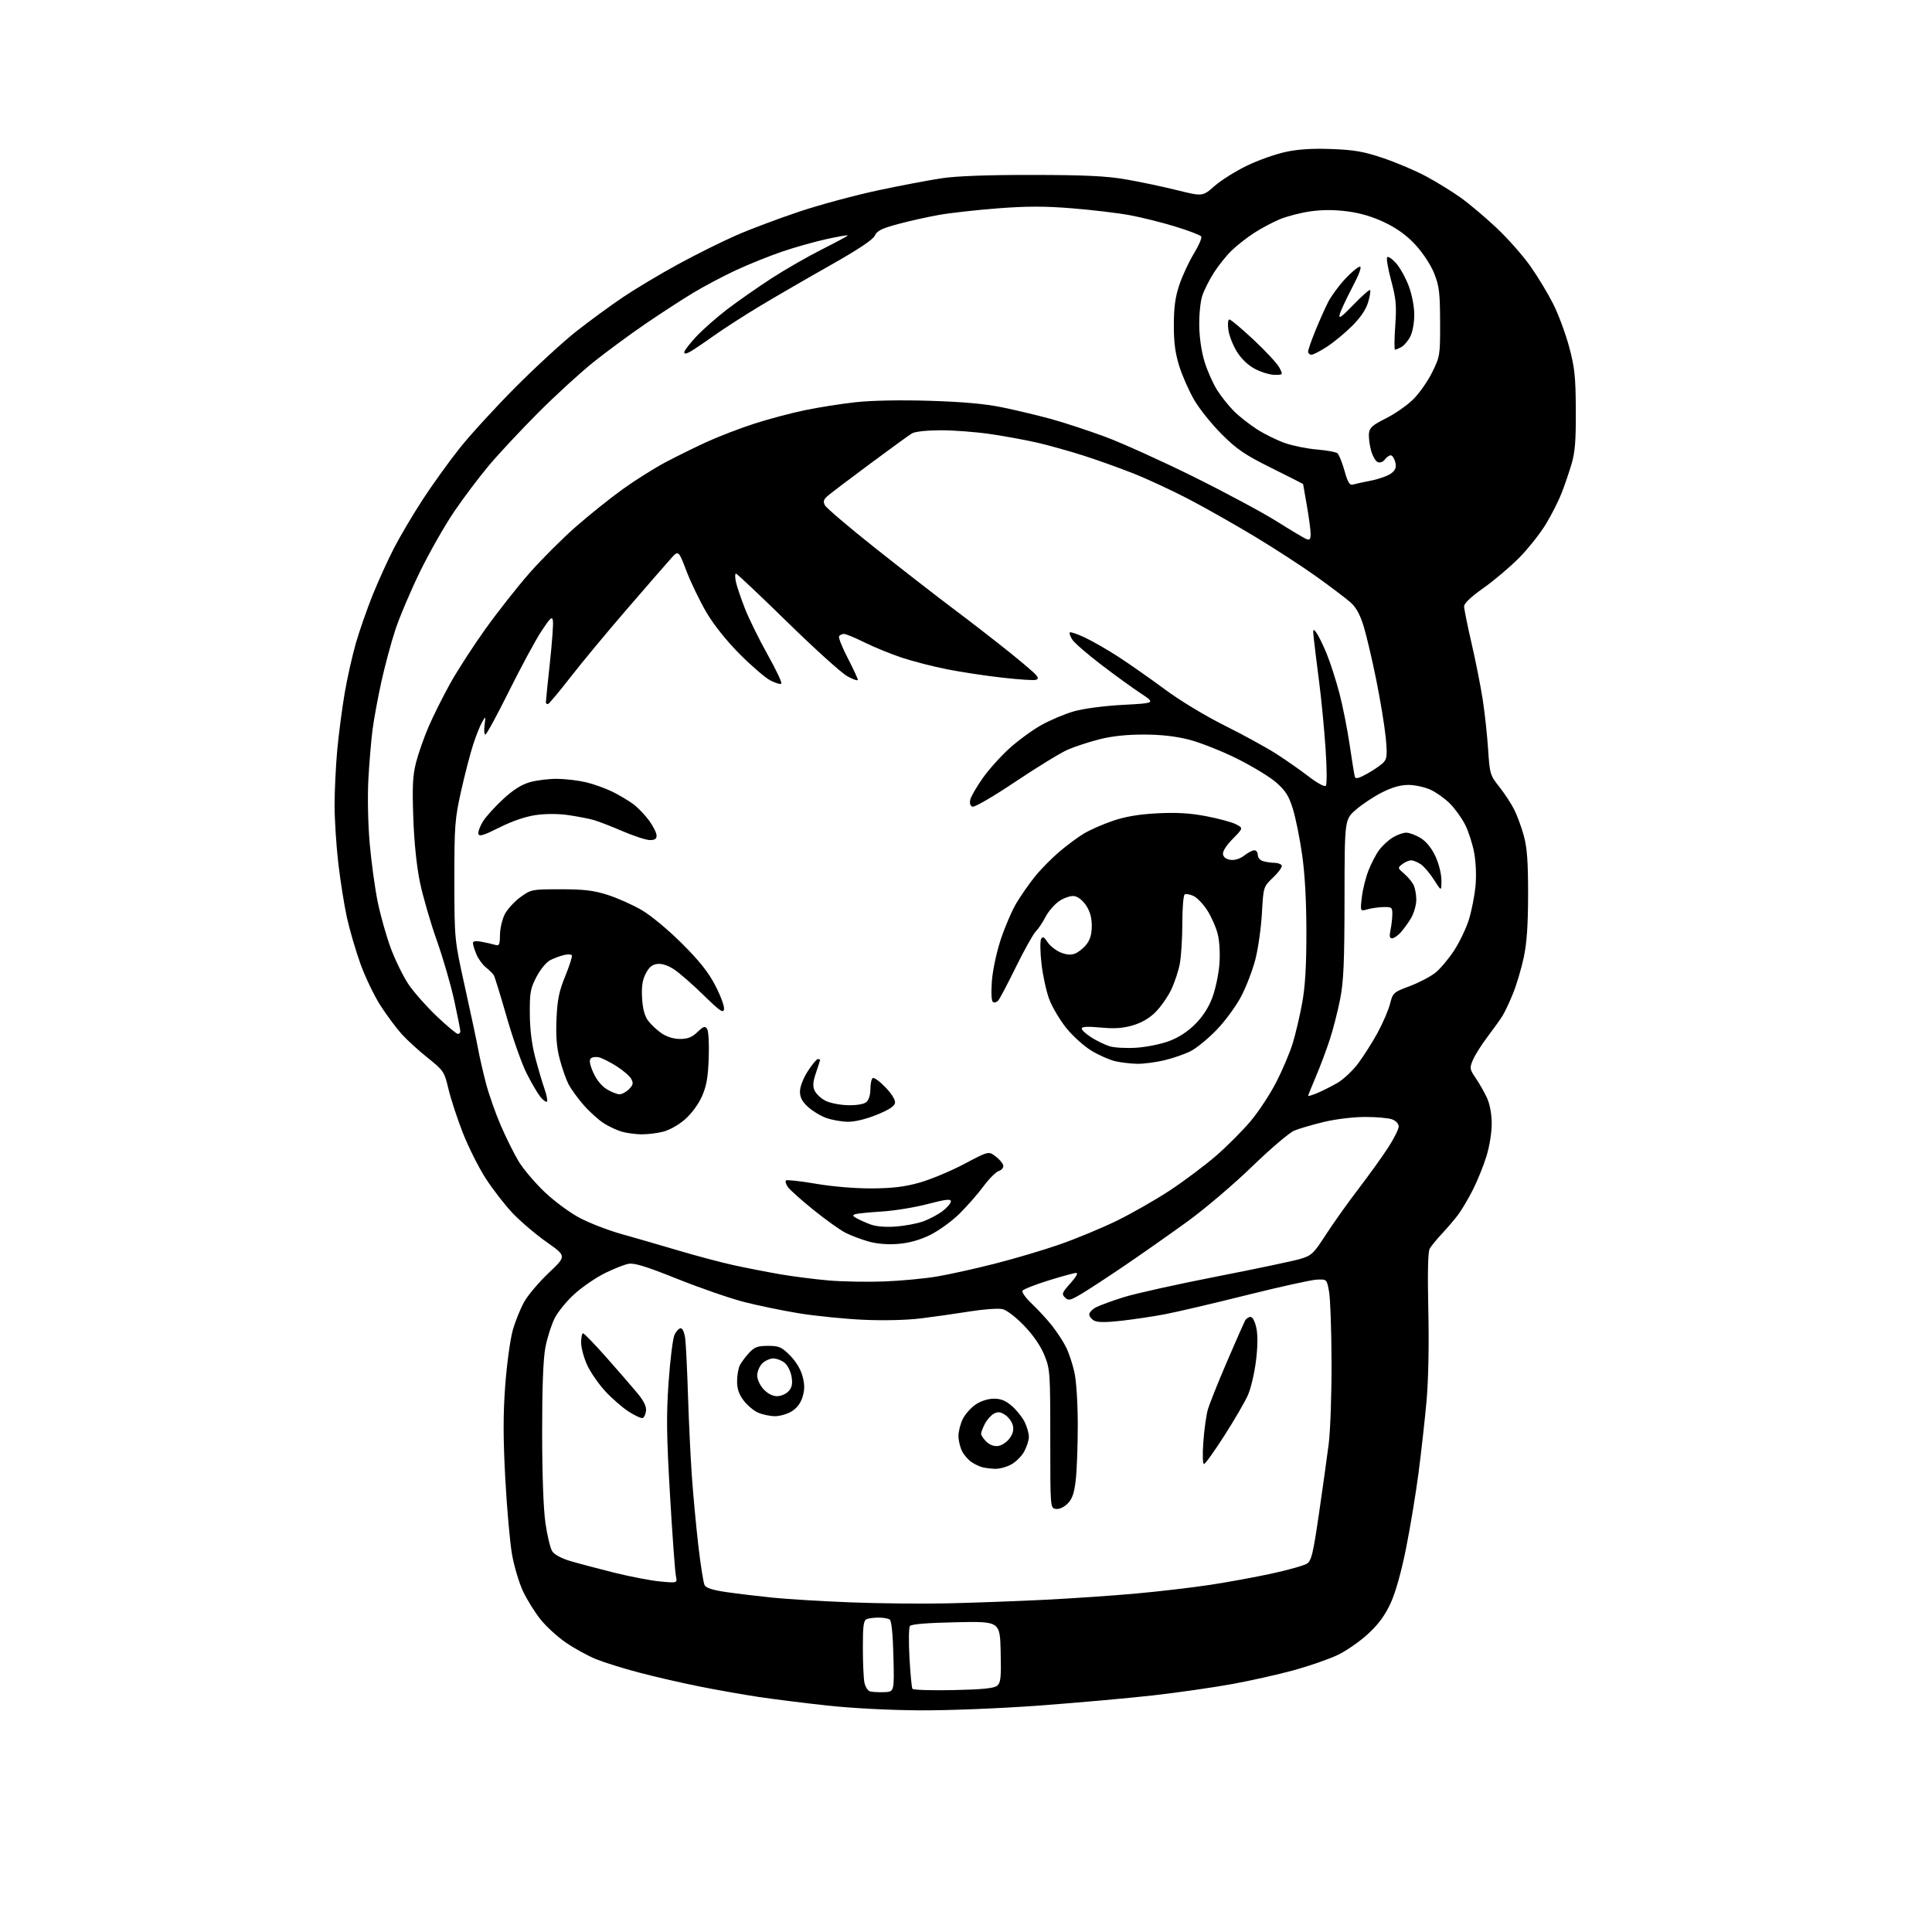 <?xml version="1.0" encoding="UTF-8" standalone="no"?>
<svg 
  version="1.1" 
  xmlns="http://www.w3.org/2000/svg" 
  xmlns:xlink="http://www.w3.org/1999/xlink" 
  xmlns:svg="http://www.w3.org/2000/svg"
  xmlns:rdf="http://www.w3.org/1999/02/22-rdf-syntax-ns#"
  xmlns:cc="http://creativecommons.org/ns#"
  xmlns:dc="http://purl.org/dc/elements/1.1/"
  viewBox="0 0 768 768"
  width="768"
  height="768"
>
<style>svg {background-color: white; }</style>"
<path stroke="none" fill="black" fill-rule="evenodd" d="M365.56,679.89C353.84,679.83 338.64,679.04 329.00,678.00C319.93,677.01 307.55,675.46 301.50,674.55C295.45,673.64 284.88,671.77 278.00,670.39C271.12,669.02 260.37,666.54 254.10,664.89C247.82,663.24 240.12,660.84 236.97,659.56C233.82,658.28 228.48,655.36 225.11,653.07C221.73,650.78 217.11,646.57 214.84,643.70C212.56,640.84 209.43,635.80 207.88,632.50C206.34,629.20 204.39,622.67 203.55,618.00C202.72,613.33 201.51,599.73 200.86,587.80C199.99,571.47 199.98,562.31 200.83,550.80C201.45,542.38 202.80,532.52 203.81,528.88C204.83,525.23 206.92,520.06 208.45,517.38C209.99,514.69 214.38,509.53 218.22,505.90C225.19,499.30 225.19,499.30 217.34,493.78C213.03,490.75 206.93,485.56 203.79,482.25C200.65,478.94 195.81,472.69 193.03,468.37C190.25,464.04 186.19,455.94 184.00,450.36C181.81,444.78 179.24,436.95 178.29,432.97C176.60,425.93 176.36,425.58 170.02,420.51C166.44,417.65 161.78,413.40 159.67,411.06C157.57,408.73 153.79,403.65 151.28,399.77C148.77,395.89 145.17,388.39 143.27,383.11C141.38,377.82 138.96,369.56 137.90,364.74C136.85,359.93 135.31,350.26 134.49,343.25C133.67,336.24 133.00,325.78 133.00,320.01C133.01,314.23 133.49,304.32 134.07,298.00C134.66,291.68 135.99,281.55 137.02,275.50C138.05,269.45 140.08,260.45 141.51,255.50C142.95,250.55 145.94,242.00 148.15,236.50C150.36,231.00 154.16,222.65 156.58,217.95C159.01,213.25 164.14,204.56 167.99,198.65C171.84,192.73 178.46,183.53 182.70,178.20C186.93,172.86 196.95,161.93 204.95,153.89C212.95,145.86 223.78,135.91 229.00,131.79C234.22,127.67 242.57,121.56 247.54,118.21C252.51,114.86 262.40,108.94 269.52,105.06C276.64,101.18 287.04,96.01 292.62,93.56C298.20,91.12 309.49,86.87 317.71,84.13C325.94,81.38 340.05,77.57 349.08,75.66C358.11,73.74 369.55,71.57 374.50,70.84C380.37,69.97 392.90,69.51 410.50,69.54C431.41,69.57 439.76,69.97 447.50,71.30C453.00,72.25 462.13,74.17 467.78,75.57C478.06,78.12 478.06,78.12 482.77,73.97C485.36,71.69 491.15,68.05 495.63,65.88C500.10,63.71 507.08,61.24 511.13,60.38C516.25,59.29 521.85,58.95 529.50,59.25C538.50,59.60 542.23,60.27 550.00,62.90C555.23,64.67 562.88,67.93 567.00,70.15C571.12,72.37 577.26,76.15 580.63,78.56C584.00,80.96 590.42,86.37 594.89,90.58C599.37,94.79 605.44,101.67 608.39,105.87C611.34,110.06 615.43,116.84 617.48,120.93C619.53,125.02 622.36,132.67 623.77,137.93C625.97,146.15 626.34,149.69 626.41,163.00C626.47,175.17 626.11,179.79 624.70,184.50C623.72,187.80 621.95,192.97 620.77,196.00C619.60,199.03 616.81,204.54 614.57,208.25C612.33,211.96 607.58,217.98 604.00,221.62C600.42,225.26 594.01,230.70 589.75,233.71C584.86,237.15 582.00,239.85 582.00,241.01C582.00,242.03 583.33,248.63 584.96,255.68C586.59,262.73 588.58,272.77 589.39,278.00C590.20,283.23 591.17,292.11 591.54,297.76C592.19,307.67 592.34,308.17 595.98,312.76C598.04,315.36 600.70,319.41 601.89,321.75C603.07,324.09 604.81,328.81 605.75,332.25C607.05,337.01 607.45,342.55 607.44,355.50C607.43,367.64 606.94,374.80 605.72,380.56C604.78,384.99 602.86,391.45 601.45,394.93C600.04,398.41 598.14,402.43 597.23,403.88C596.32,405.32 593.63,409.08 591.25,412.23C588.86,415.38 586.27,419.50 585.49,421.38C584.14,424.61 584.20,425.02 586.68,428.65C588.12,430.77 590.12,434.30 591.13,436.50C592.25,438.96 592.96,442.86 592.98,446.64C592.99,450.14 592.09,455.75 590.88,459.64C589.72,463.42 587.28,469.43 585.47,473.00C583.65,476.57 581.03,481.01 579.65,482.85C578.27,484.69 575.39,488.06 573.26,490.35C571.12,492.63 568.90,495.35 568.32,496.38C567.63,497.62 567.45,506.05 567.78,520.94C568.09,534.94 567.81,548.75 567.06,557.05C566.39,564.45 564.96,577.25 563.89,585.50C562.81,593.75 560.58,607.25 558.92,615.50C557.03,624.95 554.76,633.01 552.79,637.30C550.55,642.16 547.99,645.65 543.82,649.50C540.62,652.47 535.18,656.24 531.75,657.88C528.31,659.52 520.55,662.22 514.50,663.89C508.45,665.56 497.43,668.04 490.00,669.40C482.57,670.76 468.40,672.80 458.50,673.93C448.60,675.05 428.15,676.88 413.06,677.99C397.38,679.14 377.02,679.95 365.56,679.89zM351.50,672.66C355.50,672.50 355.50,672.50 355.15,658.50C354.92,649.44 354.39,644.24 353.65,643.77C353.02,643.36 351.07,643.02 349.33,643.02C347.59,643.01 345.45,643.27 344.58,643.61C343.27,644.11 343.00,646.09 343.00,654.98C343.00,660.90 343.28,667.13 343.61,668.82C343.95,670.51 344.97,672.10 345.86,672.36C346.76,672.61 349.30,672.74 351.50,672.66zM378.96,671.84C390.56,671.59 395.14,671.13 396.38,670.10C397.81,668.91 398.02,666.94 397.78,656.60C397.50,644.50 397.50,644.50 380.00,644.87C368.54,645.11 362.22,645.63 361.70,646.37C361.25,646.99 361.18,652.67 361.53,658.99C361.88,665.30 362.41,670.85 362.70,671.32C362.99,671.79 370.31,672.02 378.96,671.84zM377.00,637.35C387.18,637.12 404.50,636.48 415.50,635.93C426.50,635.38 442.93,634.25 452.00,633.42C461.07,632.59 474.12,631.06 481.00,630.01C487.88,628.97 498.89,626.95 505.47,625.53C512.06,624.10 518.38,622.32 519.53,621.57C521.32,620.40 521.98,617.66 524.29,601.85C525.76,591.76 527.51,579.23 528.18,574.00C528.84,568.77 529.35,554.15 529.31,541.50C529.27,528.85 528.83,516.25 528.33,513.50C527.43,508.50 527.43,508.50 523.46,508.67C521.28,508.76 508.70,511.54 495.50,514.84C482.30,518.14 467.72,521.55 463.10,522.43C458.49,523.30 450.71,524.47 445.81,525.02C439.67,525.72 436.32,525.70 434.96,524.98C433.88,524.40 433.00,523.28 433.00,522.49C433.00,521.70 434.24,520.42 435.75,519.64C437.26,518.86 442.19,517.07 446.70,515.65C451.20,514.23 467.72,510.56 483.40,507.49C499.07,504.43 514.12,501.26 516.83,500.46C521.39,499.10 522.14,498.40 527.09,490.75C530.02,486.21 535.87,478.00 540.08,472.50C544.29,467.00 549.59,459.62 551.87,456.09C554.14,452.57 556.00,448.85 556.00,447.82C556.00,446.73 554.93,445.54 553.43,444.98C552.02,444.44 547.19,444.00 542.68,444.01C538.01,444.01 530.97,444.86 526.26,445.99C521.73,447.08 516.42,448.63 514.46,449.45C512.50,450.27 504.96,456.70 497.70,463.74C490.43,470.78 478.87,480.61 472.00,485.59C465.12,490.57 453.88,498.47 447.00,503.14C440.12,507.81 432.33,512.90 429.67,514.46C425.35,516.99 424.69,517.12 423.32,515.75C421.96,514.39 422.19,513.80 425.52,510.11C427.72,507.67 428.66,506.00 427.83,506.00C427.05,506.00 422.07,507.36 416.76,509.02C411.44,510.68 406.80,512.51 406.45,513.09C406.09,513.66 407.79,516.02 410.23,518.32C412.66,520.62 416.25,524.52 418.21,527.00C420.16,529.48 422.66,533.30 423.76,535.50C424.87,537.70 426.37,542.20 427.09,545.50C427.87,549.00 428.42,557.76 428.43,566.50C428.43,574.75 428.07,584.60 427.62,588.39C427.00,593.67 426.24,595.85 424.38,597.71C422.92,599.17 421.07,600.01 419.73,599.82C417.50,599.50 417.50,599.50 417.50,572.00C417.50,545.54 417.41,544.28 415.18,538.74C413.69,535.06 410.80,530.84 407.18,527.06C403.95,523.69 400.24,520.82 398.57,520.41C396.94,520.01 391.19,520.41 385.57,521.31C380.03,522.20 371.23,523.45 366.00,524.09C360.23,524.79 351.19,525.00 342.98,524.62C335.55,524.28 324.07,523.11 317.48,522.04C310.89,520.96 301.00,518.91 295.50,517.48C290.00,516.05 278.14,511.94 269.14,508.34C256.65,503.34 252.06,501.94 249.76,502.40C248.10,502.73 243.92,504.39 240.47,506.09C237.02,507.79 231.66,511.44 228.56,514.21C225.45,516.97 221.83,521.37 220.51,523.98C219.19,526.59 217.52,531.82 216.80,535.61C215.93,540.22 215.50,551.44 215.51,569.50C215.52,586.25 216.02,599.92 216.83,605.50C217.54,610.45 218.76,615.48 219.53,616.67C220.39,617.99 223.21,619.51 226.72,620.54C229.90,621.48 237.68,623.54 244.00,625.12C250.32,626.70 258.60,628.30 262.40,628.66C269.29,629.31 269.29,629.31 268.67,626.41C268.33,624.81 267.29,610.45 266.35,594.50C264.95,570.53 264.85,562.71 265.78,549.40C266.40,540.55 267.45,532.11 268.11,530.65C268.78,529.19 269.90,528.00 270.60,528.00C271.35,528.00 272.09,529.74 272.40,532.25C272.68,534.59 273.18,544.83 273.50,555.00C273.82,565.17 274.51,579.58 275.04,587.00C275.56,594.42 276.72,606.80 277.61,614.50C278.51,622.20 279.62,629.23 280.09,630.13C280.68,631.25 283.38,632.11 288.72,632.88C293.00,633.50 301.23,634.49 307.00,635.08C312.77,635.67 326.73,636.52 338.00,636.96C349.27,637.41 366.82,637.58 377.00,637.35zM395.52,583.88C393.86,583.82 391.62,583.54 390.54,583.27C389.46,583.00 387.53,582.08 386.24,581.24C384.95,580.39 383.25,578.44 382.45,576.90C381.65,575.36 381.00,572.61 381.00,570.80C381.00,568.98 381.79,565.93 382.75,564.02C383.71,562.11 386.03,559.52 387.90,558.27C389.95,556.90 392.81,556.00 395.11,556.00C397.93,556.00 399.83,556.79 402.35,559.01C404.24,560.66 406.50,563.54 407.39,565.41C408.28,567.27 409.00,569.87 409.00,571.17C409.00,572.47 408.18,575.06 407.17,576.94C406.17,578.81 403.81,581.17 401.94,582.17C400.06,583.18 397.17,583.95 395.52,583.88zM478.60,581.98C478.09,581.99 477.98,578.24 478.34,573.25C478.69,568.44 479.48,562.70 480.09,560.50C480.70,558.30 484.10,549.75 487.65,541.50C491.20,533.25 494.47,525.83 494.91,525.00C495.36,524.17 496.34,523.50 497.10,523.50C497.94,523.50 498.86,525.27 499.43,527.93C500.03,530.82 499.97,535.40 499.25,541.12C498.65,545.94 497.21,551.99 496.07,554.57C494.93,557.15 490.74,564.37 486.75,570.61C482.76,576.86 479.10,581.97 478.60,581.98zM396.71,574.81C398.14,574.64 400.19,573.30 401.28,571.84C402.65,570.00 403.06,568.38 402.61,566.60C402.26,565.18 400.88,563.31 399.55,562.44C397.68,561.21 396.67,561.11 395.08,561.96C393.95,562.56 392.34,564.37 391.51,565.98C390.68,567.59 390.00,569.37 390.00,569.95C390.00,570.53 390.93,571.93 392.06,573.06C393.34,574.34 395.11,575.00 396.71,574.81zM255.46,563.68C254.89,563.87 252.42,562.74 249.96,561.17C247.51,559.60 243.34,555.99 240.70,553.14C238.06,550.30 234.80,545.62 233.46,542.74C232.12,539.86 231.02,535.81 231.01,533.75C231.00,531.69 231.35,530.00 231.78,530.00C232.20,530.00 236.37,534.31 241.03,539.57C245.69,544.84 251.21,551.20 253.30,553.72C255.92,556.88 257.01,559.09 256.80,560.82C256.64,562.21 256.03,563.50 255.46,563.68zM308.00,562.96C306.07,562.94 303.10,562.31 301.38,561.56C299.66,560.82 297.08,558.65 295.63,556.76C293.75,554.29 293.00,552.11 293.00,549.09C293.00,546.77 293.50,543.89 294.12,542.68C294.74,541.48 296.40,539.26 297.81,537.75C299.94,535.47 301.21,535.00 305.30,535.00C309.68,535.00 310.66,535.43 314.02,538.79C316.35,541.12 318.27,544.28 319.00,547.00C319.90,550.36 319.91,552.34 319.04,555.26C318.28,557.79 316.80,559.76 314.70,561.04C312.94,562.12 309.93,562.98 308.00,562.96zM308.89,555.00C310.43,555.00 312.50,554.11 313.48,553.02C314.82,551.54 315.12,550.11 314.66,547.27C314.33,545.20 313.10,542.71 311.92,541.75C310.74,540.79 308.70,540.00 307.39,540.00C306.08,540.00 304.10,540.90 303.00,542.00C301.90,543.10 301.00,545.24 301.00,546.76C301.00,548.33 302.10,550.70 303.54,552.26C305.15,553.99 307.11,555.00 308.89,555.00zM351.50,509.40C358.10,509.15 367.55,508.26 372.50,507.42C377.45,506.58 387.80,504.29 395.50,502.32C403.20,500.36 414.68,496.96 421.00,494.77C427.32,492.58 437.45,488.40 443.50,485.48C449.55,482.55 459.23,477.04 465.00,473.24C470.77,469.43 479.09,463.19 483.49,459.37C487.88,455.55 494.04,449.36 497.18,445.62C500.32,441.89 504.89,434.93 507.34,430.16C509.79,425.40 512.73,418.46 513.87,414.74C515.01,411.02 516.70,403.82 517.63,398.74C518.83,392.15 519.32,384.04 519.31,370.50C519.30,358.03 518.72,347.46 517.61,339.74C516.69,333.27 515.04,325.09 513.94,321.56C512.35,316.39 511.06,314.35 507.36,311.09C504.83,308.86 497.75,304.56 491.63,301.52C485.51,298.49 476.94,295.11 472.59,294.00C467.24,292.65 461.39,292.00 454.50,292.00C447.73,292.00 441.84,292.64 436.91,293.91C432.83,294.96 427.25,296.79 424.50,297.98C421.75,299.16 412.41,304.87 403.75,310.67C394.82,316.65 387.39,320.98 386.58,320.67C385.66,320.32 385.36,319.30 385.72,317.81C386.03,316.54 388.24,312.74 390.62,309.36C393.00,305.98 397.77,300.65 401.22,297.52C404.68,294.39 410.39,290.21 413.92,288.24C417.45,286.26 423.30,283.79 426.92,282.76C430.78,281.66 438.84,280.60 446.42,280.19C459.34,279.50 459.34,279.50 453.42,275.59C450.16,273.45 443.07,268.30 437.66,264.16C432.24,260.03 427.12,255.58 426.27,254.29C425.42,253.00 424.97,251.69 425.27,251.40C425.57,251.10 428.30,252.03 431.34,253.47C434.39,254.91 440.39,258.37 444.69,261.16C448.98,263.95 457.23,269.73 463.00,274.00C469.14,278.55 479.11,284.58 487.00,288.51C494.43,292.22 503.65,297.28 507.50,299.76C511.35,302.24 517.12,306.29 520.33,308.76C523.62,311.29 526.54,312.86 527.02,312.37C527.51,311.88 527.47,305.35 526.93,297.50C526.40,289.80 525.28,278.10 524.43,271.50C523.58,264.90 522.63,257.25 522.33,254.50C521.82,249.87 521.89,249.65 523.29,251.53C524.13,252.65 525.99,256.47 527.44,260.03C528.89,263.59 531.16,270.68 532.49,275.78C533.82,280.88 535.64,290.11 536.54,296.28C537.44,302.45 538.36,308.08 538.58,308.80C538.87,309.75 540.25,309.38 543.74,307.41C546.36,305.93 549.20,303.94 550.06,302.98C551.36,301.54 551.49,299.85 550.84,293.10C550.40,288.62 548.71,278.32 547.07,270.22C545.44,262.13 543.17,252.50 542.04,248.84C540.58,244.13 539.03,241.36 536.72,239.34C534.93,237.78 528.95,233.25 523.42,229.29C517.89,225.32 506.87,218.16 498.93,213.37C491.00,208.58 479.10,201.85 472.50,198.40C465.90,194.96 456.00,190.36 450.50,188.19C445.00,186.01 436.05,182.81 430.60,181.07C425.16,179.34 417.06,177.07 412.60,176.03C408.15,174.99 399.72,173.44 393.87,172.57C388.03,171.71 379.03,171.02 373.87,171.04C368.35,171.06 363.68,171.57 362.50,172.29C361.40,172.95 353.97,178.34 346.00,184.26C338.02,190.18 330.46,195.91 329.20,196.98C327.35,198.56 327.10,199.32 327.94,200.88C328.51,201.95 337.42,209.53 347.74,217.73C358.06,225.92 372.12,236.86 379.00,242.02C385.88,247.19 395.78,254.86 401.00,259.06C406.23,263.26 411.08,267.39 411.78,268.23C412.81,269.48 412.81,269.86 411.78,270.25C411.07,270.52 405.10,270.13 398.50,269.39C391.90,268.65 381.98,267.15 376.46,266.05C370.93,264.96 362.83,262.87 358.46,261.42C354.08,259.96 347.44,257.25 343.69,255.39C339.95,253.52 336.27,252.00 335.50,252.00C334.74,252.00 333.86,252.42 333.55,252.92C333.23,253.43 334.78,257.34 336.99,261.60C339.19,265.86 341.00,269.75 341.00,270.24C341.00,270.73 339.11,270.09 336.80,268.81C334.50,267.54 323.76,257.84 312.94,247.25C302.11,236.66 292.94,228.00 292.55,228.00C292.16,228.00 292.15,229.46 292.52,231.25C292.90,233.04 294.54,237.88 296.16,242.00C297.79,246.12 301.85,254.36 305.18,260.30C308.51,266.24 310.94,271.39 310.58,271.75C310.22,272.12 308.25,271.54 306.21,270.47C304.17,269.40 298.68,264.67 294.00,259.97C288.72,254.65 283.72,248.37 280.78,243.37C278.19,238.95 274.63,231.58 272.88,227.00C269.70,218.66 269.70,218.66 266.60,222.15C264.89,224.06 257.10,233.02 249.29,242.06C241.47,251.10 231.41,263.23 226.92,269.00C222.44,274.77 218.37,279.65 217.88,279.83C217.40,280.02 217.00,279.68 217.00,279.09C217.00,278.50 217.71,271.51 218.58,263.56C219.44,255.62 219.99,248.08 219.80,246.81C219.49,244.84 218.81,245.45 215.21,250.92C212.89,254.45 207.11,265.14 202.37,274.67C197.64,284.20 193.40,292.00 192.95,292.00C192.49,292.00 192.35,290.31 192.62,288.25C193.10,284.56 193.09,284.54 191.66,287.00C190.86,288.38 189.26,292.38 188.11,295.90C186.96,299.42 184.80,307.74 183.31,314.40C180.80,325.67 180.61,328.10 180.62,350.00C180.64,373.50 180.64,373.50 184.85,392.50C187.17,402.95 189.51,413.98 190.06,417.00C190.61,420.02 192.00,426.10 193.14,430.50C194.29,434.90 196.94,442.46 199.03,447.30C201.11,452.14 204.32,458.60 206.16,461.65C208.00,464.70 212.65,470.18 216.50,473.85C220.43,477.58 226.60,482.13 230.58,484.21C234.47,486.25 241.89,489.11 247.08,490.56C252.26,492.00 262.35,494.93 269.50,497.05C276.65,499.18 286.55,501.81 291.50,502.90C296.45,503.98 304.77,505.61 310.00,506.52C315.23,507.42 324.00,508.54 329.50,509.01C335.00,509.47 344.90,509.65 351.50,509.40zM357.00,494.47C352.82,494.80 348.62,494.46 345.25,493.51C342.36,492.70 338.24,491.14 336.08,490.04C333.92,488.94 328.21,484.86 323.38,480.96C318.56,477.07 313.97,472.98 313.20,471.88C312.43,470.77 312.08,469.59 312.42,469.25C312.76,468.91 318.09,469.49 324.27,470.55C330.94,471.69 339.97,472.44 346.50,472.41C354.71,472.37 359.53,471.79 365.50,470.12C369.90,468.88 377.88,465.56 383.23,462.73C392.96,457.58 392.96,457.58 395.73,459.65C397.25,460.78 398.64,462.41 398.81,463.27C398.98,464.14 398.20,465.12 397.03,465.49C395.89,465.85 393.14,468.61 390.92,471.61C388.70,474.62 384.39,479.52 381.35,482.52C378.30,485.52 373.04,489.31 369.66,490.96C365.52,492.97 361.37,494.12 357.00,494.47zM356.00,487.58C359.57,487.33 364.49,486.41 366.93,485.54C369.37,484.67 372.86,482.82 374.68,481.43C376.51,480.04 378.00,478.29 378.00,477.55C378.00,476.51 375.96,476.74 368.75,478.63C363.66,479.96 355.45,481.30 350.50,481.60C345.55,481.91 340.82,482.38 340.00,482.65C338.79,483.04 338.89,483.36 340.50,484.26C341.60,484.89 344.07,485.99 346.00,486.72C348.18,487.54 351.94,487.87 356.00,487.58zM254.81,450.91C252.44,450.86 248.99,450.38 247.14,449.85C245.29,449.32 242.10,447.83 240.06,446.54C238.01,445.24 234.41,442.01 232.06,439.34C229.72,436.68 226.98,432.90 225.97,430.94C224.97,428.98 223.40,424.48 222.48,420.94C221.27,416.32 220.92,411.82 221.22,405.00C221.56,397.33 222.23,394.06 224.70,388.00C226.39,383.88 227.57,380.16 227.32,379.75C227.08,379.33 225.67,379.28 224.19,379.64C222.71,379.99 220.26,380.90 218.76,381.66C217.19,382.45 214.84,385.29 213.28,388.27C210.84,392.94 210.55,394.52 210.61,403.00C210.66,409.30 211.39,415.20 212.80,420.51C213.97,424.92 215.62,430.50 216.47,432.92C217.32,435.34 217.75,437.58 217.42,437.91C217.10,438.23 215.92,437.38 214.80,436.00C213.69,434.62 211.22,430.42 209.33,426.65C207.43,422.89 203.87,412.82 201.42,404.28C198.97,395.74 196.66,388.24 196.28,387.63C195.90,387.01 194.51,385.64 193.18,384.58C191.85,383.53 190.14,381.18 189.38,379.36C188.62,377.55 188.00,375.54 188.00,374.90C188.00,374.13 189.11,373.94 191.25,374.33C193.04,374.66 195.44,375.20 196.59,375.54C198.49,376.09 198.69,375.73 198.75,371.56C198.79,369.04 199.66,365.35 200.69,363.36C201.72,361.38 204.51,358.35 206.88,356.63C211.13,353.55 211.38,353.50 222.85,353.50C232.11,353.50 235.94,353.95 241.50,355.72C245.35,356.94 251.43,359.64 255.00,361.72C258.72,363.88 265.58,369.56 271.03,375.00C278.02,381.96 281.58,386.44 284.35,391.77C286.43,395.77 287.99,399.99 287.82,401.13C287.55,402.90 286.29,402.04 279.64,395.55C275.32,391.33 270.07,386.75 267.98,385.37C265.58,383.78 263.13,382.97 261.34,383.18C259.27,383.41 258.01,384.45 256.70,387.00C255.37,389.57 254.98,392.15 255.24,396.74C255.48,401.04 256.23,403.84 257.64,405.74C258.76,407.26 261.17,409.51 262.99,410.75C265.07,412.17 267.79,413.00 270.34,413.00C273.39,413.00 275.10,412.32 277.24,410.27C279.65,407.96 280.25,407.77 281.09,409.02C281.66,409.85 281.93,414.86 281.73,420.50C281.46,428.23 280.85,431.70 279.05,435.79C277.68,438.89 274.92,442.66 272.35,444.92C269.82,447.15 266.12,449.24 263.55,449.88C261.11,450.50 257.18,450.96 254.81,450.91zM337.00,445.92C334.52,445.88 330.68,445.20 328.46,444.41C326.23,443.62 322.97,441.65 321.21,440.04C318.87,437.91 318.00,436.24 318.00,433.89C318.00,432.00 319.28,428.69 321.10,425.84C322.81,423.18 324.61,421.00 325.10,421.00C325.60,421.00 326.00,421.14 326.00,421.32C326.00,421.50 325.27,423.79 324.38,426.41C323.14,430.04 323.01,431.73 323.83,433.54C324.43,434.84 326.35,436.65 328.10,437.55C329.85,438.46 333.86,439.26 337.01,439.33C340.54,439.41 343.37,438.94 344.37,438.11C345.36,437.29 346.00,435.25 346.00,432.94C346.00,430.84 346.42,428.86 346.94,428.54C347.46,428.22 349.73,429.87 351.98,432.22C354.44,434.78 355.96,437.25 355.79,438.40C355.59,439.73 353.37,441.18 348.50,443.15C344.18,444.90 339.78,445.96 337.00,445.92zM523.75,434.46C525.81,433.60 529.41,431.77 531.75,430.41C534.09,429.04 537.76,425.57 539.90,422.71C542.05,419.84 545.52,414.37 547.61,410.54C549.71,406.71 551.93,401.53 552.56,399.04C553.68,394.63 553.90,394.43 560.40,392.00C564.08,390.62 568.69,388.21 570.64,386.63C572.60,385.05 575.96,381.03 578.12,377.70C580.27,374.37 582.89,368.86 583.94,365.46C584.99,362.05 586.15,356.17 586.52,352.38C586.92,348.32 586.71,342.86 586.02,339.06C585.37,335.52 583.75,330.48 582.42,327.85C581.09,325.22 578.36,321.42 576.35,319.42C574.34,317.41 570.86,314.93 568.60,313.91C566.35,312.88 562.43,312.03 559.91,312.02C556.78,312.01 553.45,312.94 549.41,314.98C546.16,316.61 541.48,319.71 539.00,321.86C534.50,325.77 534.50,325.77 534.47,357.13C534.44,382.61 534.11,390.14 532.72,397.22C531.77,402.01 529.92,409.24 528.60,413.28C527.28,417.32 524.81,423.91 523.10,427.92C521.40,431.93 520.00,435.39 520.00,435.62C520.00,435.84 521.69,435.32 523.75,434.46zM246.25,435.00C247.21,435.00 248.91,434.09 250.02,432.98C251.66,431.34 251.84,430.56 250.95,428.91C250.35,427.79 247.75,425.53 245.18,423.89C242.61,422.26 239.45,420.66 238.18,420.33C236.90,420.01 235.39,420.21 234.83,420.77C234.14,421.46 234.46,423.25 235.84,426.37C237.09,429.19 239.14,431.72 241.18,432.97C243.01,434.08 245.29,434.99 246.25,435.00zM452.00,422.88C449.52,422.83 445.66,422.37 443.41,421.87C441.16,421.36 436.90,419.50 433.95,417.72C430.99,415.95 426.46,411.87 423.87,408.66C421.29,405.45 418.23,400.27 417.07,397.16C415.91,394.05 414.53,387.73 414.01,383.11C413.48,378.50 413.42,374.07 413.86,373.28C414.50,372.14 415.03,372.39 416.41,374.51C417.37,375.97 419.67,377.80 421.53,378.58C423.86,379.55 425.65,379.70 427.32,379.07C428.65,378.56 430.70,376.93 431.87,375.44C433.36,373.54 434.00,371.31 434.00,368.01C434.00,364.76 433.29,362.24 431.72,359.90C430.32,357.82 428.46,356.39 426.93,356.20C425.55,356.04 422.92,356.93 421.05,358.20C419.19,359.47 416.76,362.28 415.63,364.45C414.51,366.63 412.76,369.24 411.74,370.26C410.73,371.27 407.21,377.56 403.93,384.22C400.66,390.88 397.48,396.92 396.87,397.65C396.27,398.38 395.31,398.69 394.75,398.35C394.12,397.96 393.94,394.80 394.28,390.11C394.60,385.71 396.11,378.65 397.84,373.38C399.50,368.37 402.31,361.85 404.10,358.88C405.88,355.92 409.15,351.25 411.36,348.50C413.56,345.75 417.87,341.35 420.93,338.73C424.00,336.10 428.49,332.77 430.92,331.32C433.34,329.87 438.52,327.60 442.42,326.28C447.33,324.60 452.72,323.69 460.00,323.31C467.65,322.91 472.92,323.21 479.43,324.44C484.33,325.37 489.68,326.82 491.30,327.65C494.24,329.18 494.24,329.18 490.03,333.47C487.41,336.14 485.94,338.48 486.16,339.64C486.39,340.81 487.53,341.62 489.27,341.82C490.93,342.01 493.05,341.32 494.64,340.07C496.09,338.93 497.88,338.00 498.63,338.00C499.39,338.00 500.00,338.85 500.00,339.88C500.00,340.99 500.93,342.02 502.25,342.37C503.49,342.70 505.49,342.98 506.69,342.99C507.90,342.99 509.16,343.45 509.49,343.99C509.83,344.54 508.33,346.67 506.16,348.74C502.22,352.50 502.22,352.50 501.63,363.00C501.31,368.77 500.15,377.01 499.05,381.30C497.95,385.59 495.40,392.26 493.37,396.12C491.34,399.99 486.94,405.97 483.59,409.43C480.24,412.89 475.60,416.69 473.28,417.86C470.96,419.04 466.24,420.67 462.78,421.49C459.33,422.30 454.48,422.93 452.00,422.88zM451.66,416.49C455.59,416.25 461.44,415.07 464.66,413.88C468.49,412.46 472.09,410.13 475.11,407.11C478.16,404.05 480.46,400.48 481.94,396.50C483.17,393.20 484.42,387.27 484.73,383.33C485.05,379.12 484.78,374.16 484.07,371.33C483.41,368.67 481.54,364.43 479.93,361.91C478.32,359.39 475.84,356.79 474.42,356.15C473.01,355.50 471.43,355.23 470.93,355.55C470.42,355.86 470.00,360.98 470.00,366.92C470.00,372.86 469.54,380.15 468.99,383.11C468.43,386.08 466.86,390.78 465.50,393.57C464.14,396.35 461.36,400.31 459.32,402.35C456.89,404.78 453.76,406.59 450.27,407.61C446.32,408.76 442.98,408.98 437.46,408.46C432.26,407.98 430.00,408.10 430.00,408.87C430.00,409.48 431.75,411.08 433.89,412.43C436.03,413.78 439.29,415.35 441.14,415.92C442.99,416.48 447.72,416.74 451.66,416.49zM182.00,411.00C182.55,411.00 183.00,410.54 183.00,409.98C183.00,409.42 181.91,403.91 180.57,397.73C179.23,391.55 176.08,380.72 173.57,373.65C171.06,366.57 168.07,356.22 166.92,350.65C165.60,344.23 164.63,334.80 164.29,325.00C163.85,312.46 164.06,308.26 165.41,303.00C166.33,299.43 168.58,293.03 170.41,288.79C172.25,284.55 176.07,276.90 178.90,271.79C181.74,266.68 188.03,256.94 192.89,250.13C197.76,243.33 205.63,233.33 210.39,227.90C215.15,222.48 223.44,214.18 228.82,209.46C234.20,204.74 242.63,197.99 247.55,194.45C252.47,190.92 260.10,186.12 264.50,183.78C268.90,181.45 276.32,177.79 281.00,175.65C285.68,173.51 294.11,170.27 299.75,168.44C305.38,166.62 314.46,164.20 319.92,163.07C325.38,161.93 334.49,160.50 340.17,159.88C346.43,159.19 357.98,158.97 369.50,159.32C382.57,159.72 391.55,160.52 398.27,161.90C403.64,163.00 412.29,165.06 417.50,166.47C422.70,167.89 432.47,171.09 439.23,173.59C445.98,176.09 461.85,183.26 474.50,189.53C487.15,195.80 502.05,203.80 507.62,207.31C513.18,210.82 518.47,213.97 519.37,214.31C520.63,214.80 521.00,214.32 521.00,212.22C521.00,210.72 520.32,205.68 519.50,201.00C518.68,196.32 518.00,192.46 518.00,192.40C518.00,192.35 512.34,189.48 505.42,186.04C494.83,180.77 491.70,178.64 485.67,172.63C481.73,168.70 476.80,162.57 474.72,158.99C472.64,155.42 469.96,149.35 468.76,145.50C467.15,140.32 466.59,136.03 466.62,129.00C466.65,121.86 467.21,117.89 468.89,113.00C470.11,109.42 472.69,103.91 474.62,100.75C476.54,97.59 477.85,94.56 477.51,94.02C477.17,93.47 472.53,91.69 467.20,90.06C461.86,88.42 453.72,86.39 449.10,85.54C444.48,84.68 434.24,83.46 426.34,82.82C415.41,81.93 408.32,81.93 396.73,82.81C388.36,83.45 377.78,84.63 373.22,85.44C368.67,86.25 361.32,87.89 356.89,89.09C350.48,90.82 348.61,91.75 347.74,93.68C346.99,95.31 341.09,99.23 329.57,105.73C320.18,111.04 307.55,118.36 301.50,122.01C295.45,125.66 287.32,130.92 283.43,133.69C279.55,136.46 275.38,139.26 274.18,139.90C272.68,140.71 272.00,140.74 272.00,139.99C272.00,139.40 274.14,136.62 276.75,133.82C279.36,131.02 284.93,126.12 289.11,122.92C293.30,119.73 301.20,114.21 306.67,110.66C312.14,107.11 321.20,101.91 326.81,99.10C332.41,96.28 337.00,93.81 337.00,93.59C337.00,93.37 333.17,94.03 328.49,95.06C323.81,96.08 315.82,98.34 310.74,100.08C305.66,101.82 297.42,105.14 292.43,107.47C287.45,109.79 279.80,113.84 275.43,116.48C271.07,119.11 262.55,124.65 256.50,128.78C250.45,132.92 241.22,139.71 236.00,143.88C230.78,148.05 220.86,157.12 213.97,164.03C207.08,170.94 198.24,180.40 194.34,185.05C190.43,189.70 184.18,198.00 180.45,203.50C176.73,209.00 170.67,219.66 166.99,227.18C163.31,234.71 158.91,245.06 157.21,250.18C155.51,255.31 152.99,264.68 151.60,271.00C150.21,277.32 148.63,285.88 148.10,290.00C147.56,294.12 146.82,302.90 146.45,309.50C146.06,316.43 146.27,327.21 146.94,335.00C147.57,342.43 149.02,353.00 150.14,358.50C151.27,364.00 153.62,372.32 155.37,377.00C157.12,381.68 160.24,388.05 162.31,391.16C164.38,394.27 169.43,400.00 173.54,403.91C177.65,407.81 181.45,411.00 182.00,411.00zM553.35,373.00C552.41,373.00 552.24,372.10 552.74,369.75C553.12,367.96 553.45,365.15 553.47,363.50C553.50,360.72 553.24,360.50 550.00,360.57C548.08,360.61 545.19,361.01 543.60,361.47C540.69,362.29 540.69,362.29 541.35,356.67C541.71,353.57 542.91,348.76 544.01,345.98C545.11,343.19 547.01,339.55 548.24,337.89C549.47,336.23 551.88,334.00 553.60,332.94C555.33,331.87 557.75,331.00 559.00,331.00C560.25,331.00 562.83,331.97 564.75,333.15C566.99,334.54 569.08,337.13 570.61,340.40C571.97,343.34 572.98,347.38 572.99,349.95C573.00,354.39 573.00,354.39 570.10,349.83C568.51,347.31 566.16,344.53 564.88,343.63C563.60,342.73 561.84,342.00 560.97,342.00C560.10,342.00 558.51,342.68 557.44,343.50C555.54,344.97 555.56,345.06 558.12,347.25C559.56,348.49 561.25,350.48 561.87,351.68C562.49,352.89 563.00,355.59 563.00,357.68C562.99,359.78 562.05,363.07 560.89,365.00C559.74,366.93 557.86,369.51 556.72,370.75C555.58,371.99 554.07,373.00 553.35,373.00zM258.25,333.93C256.74,333.90 251.90,332.31 247.50,330.42C243.10,328.52 237.93,326.52 236.00,325.97C234.07,325.42 229.57,324.55 226.00,324.03C222.01,323.44 217.01,323.43 213.04,323.99C208.91,324.58 203.68,326.36 198.54,328.94C192.20,332.12 190.43,332.65 190.17,331.47C190.00,330.65 190.80,328.44 191.96,326.57C193.12,324.69 196.70,320.72 199.92,317.74C203.96,313.99 207.26,311.90 210.63,310.93C213.31,310.17 218.20,309.57 221.50,309.60C224.80,309.63 229.97,310.25 233.00,310.97C236.03,311.69 240.75,313.39 243.50,314.75C246.25,316.11 249.99,318.34 251.82,319.71C253.64,321.09 256.46,324.03 258.07,326.25C259.68,328.48 261.00,331.13 261.00,332.15C261.00,333.52 260.28,333.98 258.25,333.93zM537.81,192.62C538.74,192.35 542.07,191.63 545.22,191.00C548.36,190.38 551.92,189.08 553.12,188.10C554.79,186.75 555.15,185.72 554.63,183.67C554.26,182.20 553.46,181.00 552.84,181.00C552.22,181.00 551.17,181.75 550.50,182.66C549.81,183.62 548.61,184.06 547.70,183.71C546.82,183.38 545.60,181.25 544.99,178.98C544.38,176.71 544.02,173.65 544.19,172.18C544.44,170.00 545.69,168.91 550.89,166.33C554.40,164.58 559.26,161.20 561.69,158.82C564.12,156.45 567.55,151.58 569.30,148.02C572.43,141.68 572.50,141.24 572.46,128.02C572.42,116.35 572.11,113.71 570.14,108.75C568.83,105.44 565.73,100.68 562.84,97.51C559.38,93.73 555.59,90.94 550.66,88.54C545.84,86.20 540.96,84.74 535.73,84.04C530.48,83.35 525.66,83.34 520.89,84.02C517.01,84.57 511.51,85.99 508.67,87.19C505.82,88.38 501.21,90.84 498.42,92.66C495.62,94.48 491.63,97.62 489.55,99.64C487.47,101.66 484.31,105.61 482.53,108.41C480.75,111.21 478.68,115.30 477.94,117.50C477.19,119.73 476.65,125.04 476.72,129.50C476.80,134.40 477.64,140.02 478.89,144.00C480.01,147.57 482.24,152.57 483.85,155.10C485.45,157.63 488.45,161.38 490.51,163.44C492.57,165.50 496.71,168.76 499.71,170.67C502.70,172.59 507.71,175.05 510.83,176.14C513.95,177.22 519.65,178.37 523.50,178.69C527.35,179.01 531.01,179.67 531.62,180.15C532.24,180.64 533.51,183.75 534.44,187.06C535.78,191.83 536.48,192.99 537.81,192.62zM506.68,149.00C504.83,149.00 501.33,147.95 498.91,146.67C496.09,145.19 493.48,142.69 491.67,139.77C490.11,137.26 488.59,133.36 488.29,131.10C487.97,128.70 488.15,127.00 488.72,127.00C489.26,127.00 493.62,130.66 498.39,135.13C503.17,139.60 507.75,144.55 508.57,146.13C510.05,149.00 510.05,149.00 506.68,149.00zM521.33,141.00C520.60,141.00 520.00,140.44 520.00,139.75C520.01,139.06 521.30,135.33 522.88,131.46C524.45,127.59 526.74,122.46 527.96,120.07C529.19,117.68 532.23,113.53 534.73,110.86C537.23,108.19 539.86,106.00 540.58,106.00C541.40,106.00 540.29,109.02 537.54,114.25C535.16,118.79 532.91,123.62 532.55,125.00C532.04,126.94 533.26,126.07 538.01,121.15C541.38,117.66 544.36,115.03 544.64,115.30C544.91,115.58 544.56,117.76 543.85,120.15C543.01,123.00 540.83,126.23 537.53,129.52C534.77,132.28 530.29,136.00 527.58,137.77C524.87,139.55 522.06,141.00 521.33,141.00zM554.55,139.00C554.22,139.00 554.26,134.73 554.63,129.52C555.20,121.40 554.96,118.80 553.00,111.50C551.74,106.80 551.03,102.63 551.44,102.23C551.84,101.83 553.43,102.91 554.97,104.64C556.51,106.37 558.76,110.42 559.98,113.64C561.28,117.11 562.18,121.79 562.19,125.11C562.20,128.32 561.51,132.04 560.59,133.83C559.70,135.54 558.11,137.40 557.06,137.97C556.00,138.54 554.87,139.00 554.55,139.00z" />

</svg>